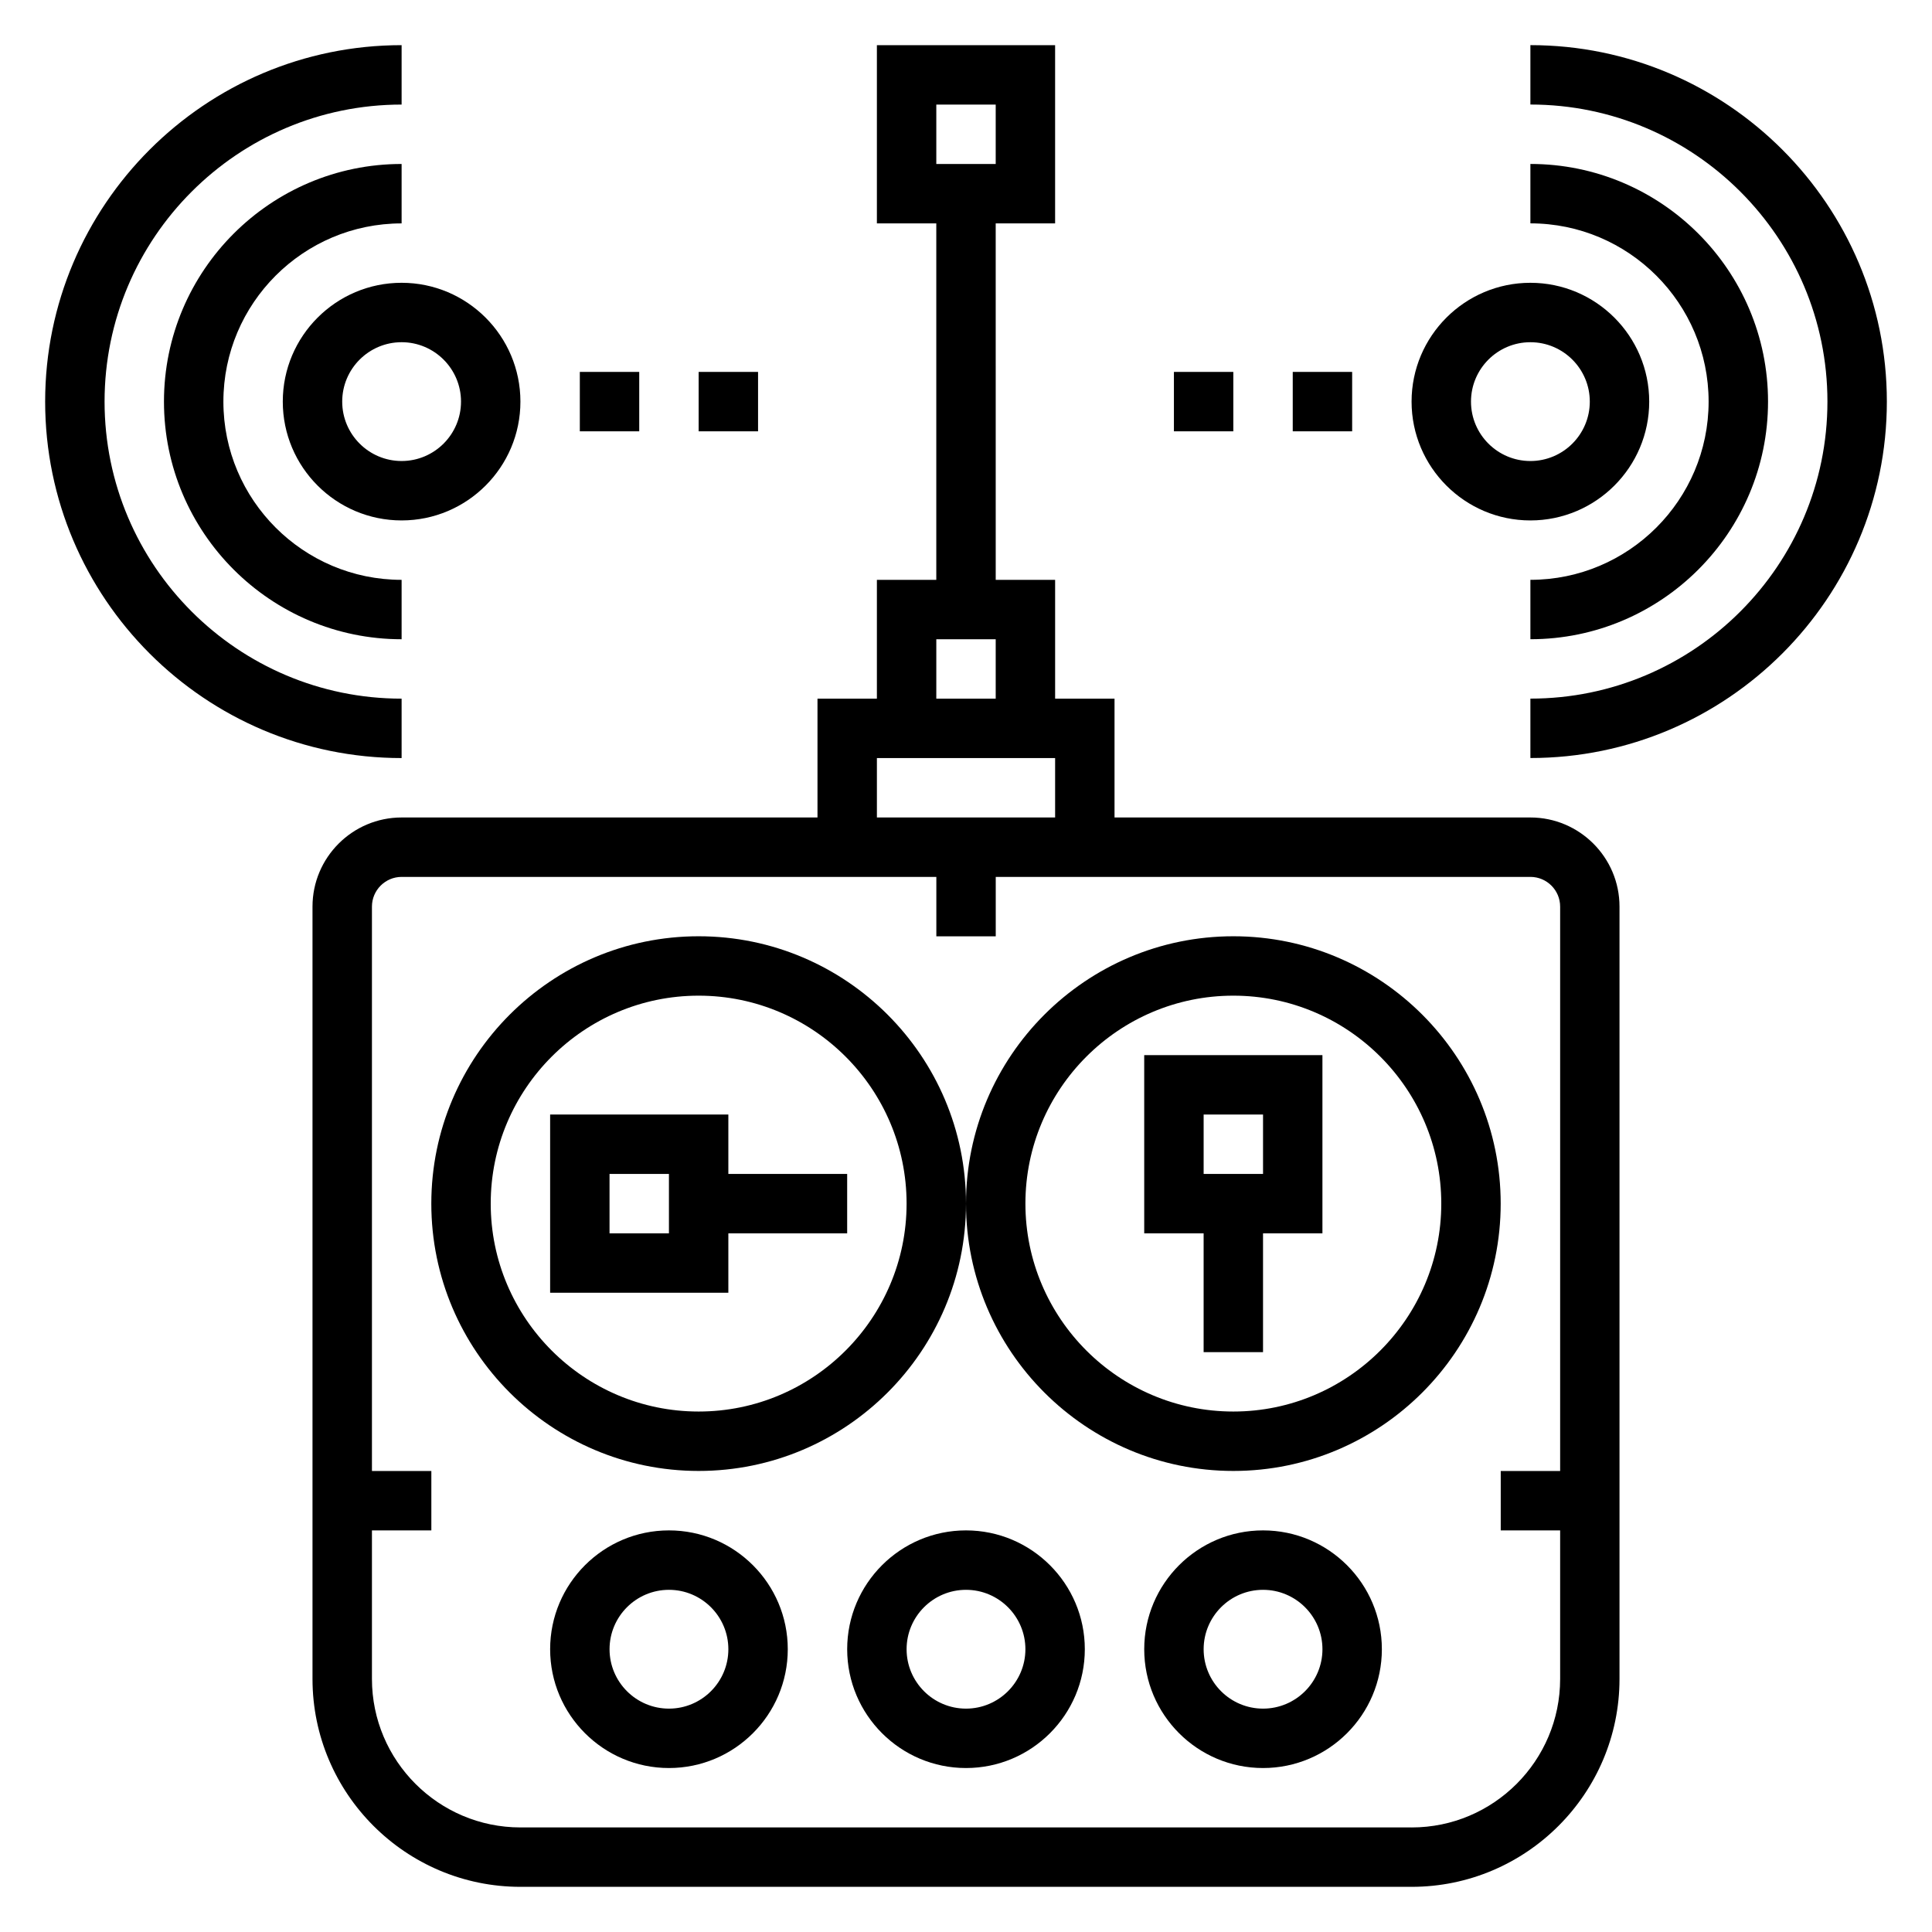 <?xml version="1.0" encoding="UTF-8"?>
<!-- Uploaded to: SVG Repo, www.svgrepo.com, Generator: SVG Repo Mixer Tools -->
<svg fill="#000000" width="800px" height="800px" version="1.1" viewBox="144 144 512 512" xmlns="http://www.w3.org/2000/svg">
 <g>
  <path d="m549.57 360.64h-110.21v-31.488h-15.742v-31.488h-15.742l-0.004-94.461h15.742v-47.234h-47.23v47.23h15.742v94.465h-15.742v31.488h-15.742v31.488h-110.21c-13.02 0-23.617 10.598-23.617 23.617v204.67c0 30.379 24.719 55.105 55.105 55.105h236.16c30.387 0 55.105-24.727 55.105-55.105v-204.67c0-13.02-10.598-23.617-23.617-23.617zm-157.44-188.93h15.742v15.742h-15.742zm0 141.7h15.742v15.742h-15.742zm-15.742 31.488h47.23v15.742h-47.23zm141.7 283.39h-236.16c-21.703 0-39.359-17.656-39.359-39.359v-39.359h15.742v-15.742h-15.742v-149.57c0-4.336 3.535-7.871 7.871-7.871h141.7v15.742h15.742v-15.742h141.7c4.336 0 7.871 3.535 7.871 7.871v149.57h-15.742v15.742h15.742v39.359c0.004 21.703-17.652 39.363-39.355 39.363z"/>
  <path d="m329.15 392.12c-39.062 0-70.848 31.781-70.848 70.848 0 39.07 31.789 70.848 70.848 70.848 39.062 0 70.848-31.781 70.848-70.848 0.004-39.066-31.785-70.848-70.848-70.848zm0 125.95c-30.387 0-55.105-24.727-55.105-55.105s24.719-55.105 55.105-55.105c30.387 0 55.105 24.727 55.105 55.105s-24.719 55.105-55.105 55.105z"/>
  <path d="m337.02 439.36h-47.23v47.23h47.23v-15.742h31.488v-15.742h-31.488zm-15.746 31.488h-15.742v-15.742h15.742z"/>
  <path d="m470.85 392.12c-39.062 0-70.848 31.781-70.848 70.848 0 39.07 31.789 70.848 70.848 70.848 39.062 0 70.848-31.781 70.848-70.848s-31.789-70.848-70.848-70.848zm0 125.95c-30.387 0-55.105-24.727-55.105-55.105s24.719-55.105 55.105-55.105c30.387 0 55.105 24.727 55.105 55.105-0.004 30.379-24.719 55.105-55.105 55.105z"/>
  <path d="m447.23 470.85h15.742v31.488h15.742v-31.488h15.742v-47.23h-47.23zm15.746-31.488h15.742v15.742h-15.742z"/>
  <path d="m321.28 549.57c-17.367 0-31.488 14.121-31.488 31.488 0 17.367 14.121 31.488 31.488 31.488 17.367 0 31.488-14.121 31.488-31.488 0-17.367-14.121-31.488-31.488-31.488zm0 47.234c-8.684 0-15.742-7.062-15.742-15.742 0-8.684 7.062-15.742 15.742-15.742 8.684 0 15.742 7.062 15.742 15.742 0.004 8.68-7.059 15.742-15.742 15.742z"/>
  <path d="m400 549.57c-17.367 0-31.488 14.121-31.488 31.488 0 17.367 14.121 31.488 31.488 31.488s31.488-14.121 31.488-31.488c0-17.367-14.125-31.488-31.488-31.488zm0 47.234c-8.684 0-15.742-7.062-15.742-15.742 0-8.684 7.062-15.742 15.742-15.742 8.684 0 15.742 7.062 15.742 15.742 0 8.68-7.062 15.742-15.742 15.742z"/>
  <path d="m478.72 549.57c-17.367 0-31.488 14.121-31.488 31.488 0 17.367 14.121 31.488 31.488 31.488s31.488-14.121 31.488-31.488c0-17.367-14.121-31.488-31.488-31.488zm0 47.234c-8.684 0-15.742-7.062-15.742-15.742 0-8.684 7.062-15.742 15.742-15.742 8.684 0 15.742 7.062 15.742 15.742 0 8.68-7.059 15.742-15.742 15.742z"/>
  <path d="m549.57 281.92c17.367 0 31.488-14.121 31.488-31.488 0-17.367-14.121-31.488-31.488-31.488-17.367 0-31.488 14.121-31.488 31.488 0 17.367 14.125 31.488 31.488 31.488zm0-47.23c8.684 0 15.742 7.062 15.742 15.742 0 8.684-7.062 15.742-15.742 15.742-8.684 0-15.742-7.062-15.742-15.742 0-8.684 7.059-15.742 15.742-15.742z"/>
  <path d="m549.57 155.96v15.742c43.406 0 78.719 35.312 78.719 78.719s-35.312 78.719-78.719 78.719v15.742c52.09 0 94.465-42.375 94.465-94.465 0-52.082-42.375-94.457-94.465-94.457z"/>
  <path d="m596.8 250.43c0 26.047-21.184 47.23-47.23 47.23v15.742c34.723 0 62.977-28.254 62.977-62.977 0-34.723-28.254-62.977-62.977-62.977v15.742c26.047 0.008 47.23 21.191 47.23 47.238z"/>
  <path d="m486.59 242.56h15.742v15.742h-15.742z"/>
  <path d="m455.1 242.56h15.742v15.742h-15.742z"/>
  <path d="m218.94 250.43c0 17.367 14.121 31.488 31.488 31.488 17.367 0 31.488-14.121 31.488-31.488 0-17.367-14.121-31.488-31.488-31.488-17.367 0-31.488 14.121-31.488 31.488zm47.234 0c0 8.684-7.062 15.742-15.742 15.742-8.684 0-15.742-7.062-15.742-15.742 0-8.684 7.062-15.742 15.742-15.742 8.68 0 15.742 7.059 15.742 15.742z"/>
  <path d="m250.43 329.15c-43.406 0-78.719-35.312-78.719-78.719s35.312-78.719 78.719-78.719v-15.746c-52.09 0-94.465 42.375-94.465 94.465 0 52.09 42.375 94.465 94.465 94.465z"/>
  <path d="m250.43 203.2v-15.746c-34.723 0-62.977 28.254-62.977 62.977 0 34.723 28.254 62.977 62.977 62.977v-15.742c-26.047 0-47.23-21.184-47.23-47.23 0-26.051 21.184-47.234 47.23-47.234z"/>
  <path d="m297.66 242.56h15.742v15.742h-15.742z"/>
  <path d="m329.15 242.56h15.742v15.742h-15.742z"/>
 </g>
</svg>